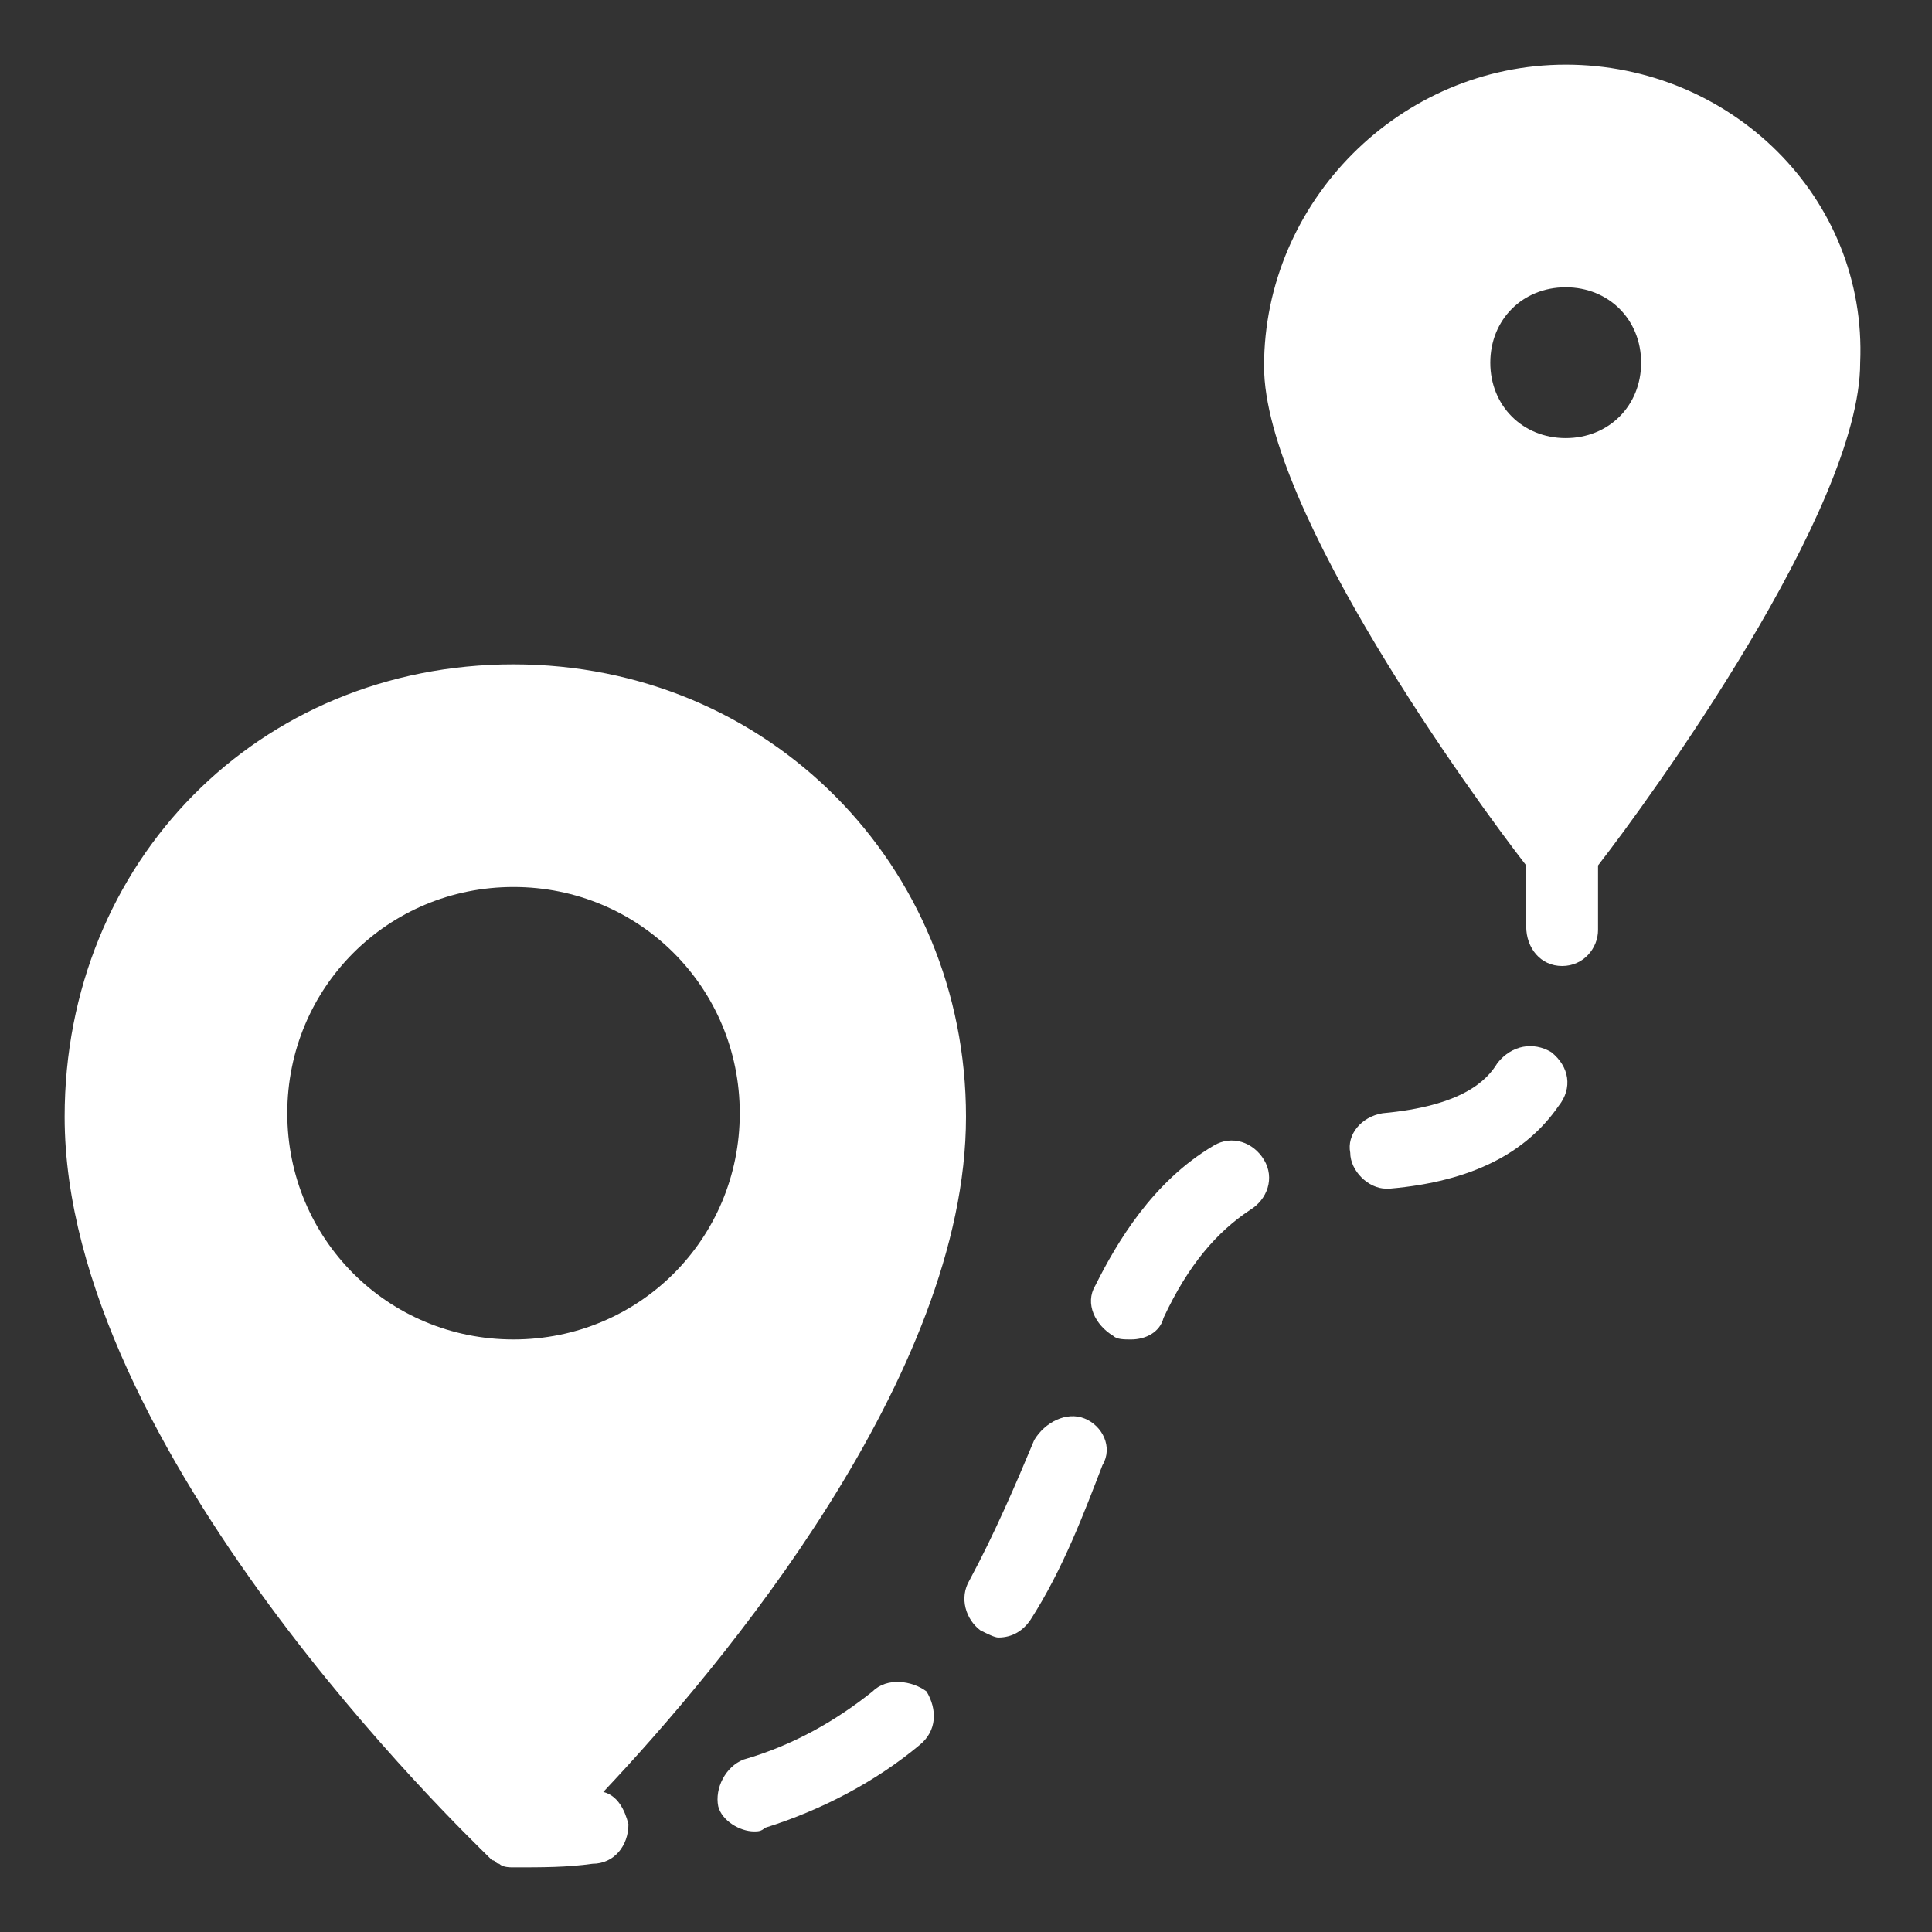 <?xml version="1.0" encoding="utf-8"?>
<!-- Generator: Adobe Illustrator 24.0.1, SVG Export Plug-In . SVG Version: 6.00 Build 0)  -->
<svg version="1.1" id="Capa_1" xmlns="http://www.w3.org/2000/svg" xmlns:xlink="http://www.w3.org/1999/xlink" x="0px" y="0px"
	 viewBox="0 0 53.8 53.8" style="enable-background:new 0 0 53.8 53.8;" xml:space="preserve">
<rect x="0" y="0" width="53.8" height="53.8" fill="#333333" stroke="none"/>
<style type="text/css">
	.st0{fill:#FFFFFF;}
</style>
<g>
	<g>
		<g>
			<path class="st0" d="M43.6,1.8c-4.6,0-8.4,3.8-8.4,8.4c0,4,5.9,12.1,7.3,13.9c0,0.6,0,1.2,0,1.7c0,0.6,0.4,1.1,1,1.1c0,0,0,0,0,0
				c0.6,0,1-0.5,1-1c0-0.6,0-1.2,0-1.8c1.4-1.8,7.3-9.9,7.3-14C52,5.5,48.2,1.8,43.6,1.8z M43.6,12.2c-1.2,0-2.1-0.9-2.1-2.1
				s0.9-2.1,2.1-2.1s2.1,0.9,2.1,2.1C45.7,11.3,44.8,12.2,43.6,12.2z"/>
			<path class="st0" d="M33.8,31.9c-1.7,1-2.7,2.7-3.3,3.9c-0.3,0.5,0,1.1,0.5,1.4c0.1,0.1,0.3,0.1,0.5,0.1c0.4,0,0.8-0.2,0.9-0.6
				c0.7-1.5,1.5-2.4,2.4-3c0.5-0.3,0.7-0.9,0.4-1.4C34.9,31.8,34.3,31.6,33.8,31.9z"/>
			<path class="st0" d="M24.3,47.1c-1,0.8-2.2,1.5-3.6,1.9c-0.5,0.2-0.8,0.8-0.7,1.3c0.1,0.4,0.6,0.7,1,0.7c0.1,0,0.2,0,0.3-0.1
				c1.6-0.5,3.1-1.3,4.3-2.3c0.5-0.4,0.5-1,0.2-1.5C25.4,46.8,24.7,46.7,24.3,47.1z"/>
			<path class="st0" d="M30.2,39.5c-0.5-0.2-1.1,0.1-1.4,0.6c-0.5,1.2-1.1,2.6-1.8,3.9c-0.3,0.5-0.1,1.1,0.3,1.4
				c0.2,0.1,0.4,0.2,0.5,0.2c0.4,0,0.7-0.2,0.9-0.5c0.9-1.4,1.5-3,2-4.3C31,40.3,30.7,39.7,30.2,39.5z"/>
			<path class="st0" d="M43.2,29.3c-0.5-0.3-1.1-0.2-1.5,0.3c-0.3,0.5-1,1.2-3.2,1.4c-0.6,0.1-1,0.6-0.9,1.1c0,0.5,0.5,1,1,1
				c0,0,0.1,0,0.1,0c2.3-0.2,3.8-1,4.7-2.3C43.8,30.3,43.7,29.7,43.2,29.3z"/>
			<path class="st0" d="M16.8,49.9c3.3-3.5,10.1-11.6,10.1-18.8c0-7-5.5-12.6-12.6-12.6S1.8,24,1.8,31.1c0,9.3,11.2,20,11.8,20.6
				c0,0,0,0,0,0c0,0,0,0,0,0c0,0,0.1,0.1,0.1,0.1c0.1,0,0.1,0.1,0.2,0.1c0.1,0.1,0.3,0.1,0.4,0.1c0.8,0,1.5,0,2.2-0.1
				c0.6,0,1-0.5,1-1.1C17.4,50.4,17.2,50,16.8,49.9z M14.3,37.3c-3.5,0-6.3-2.8-6.3-6.3s2.8-6.3,6.3-6.3s6.3,2.8,6.3,6.3
				C20.6,34.5,17.8,37.3,14.3,37.3z"/>
		</g>
	</g>
</g>
</svg>
